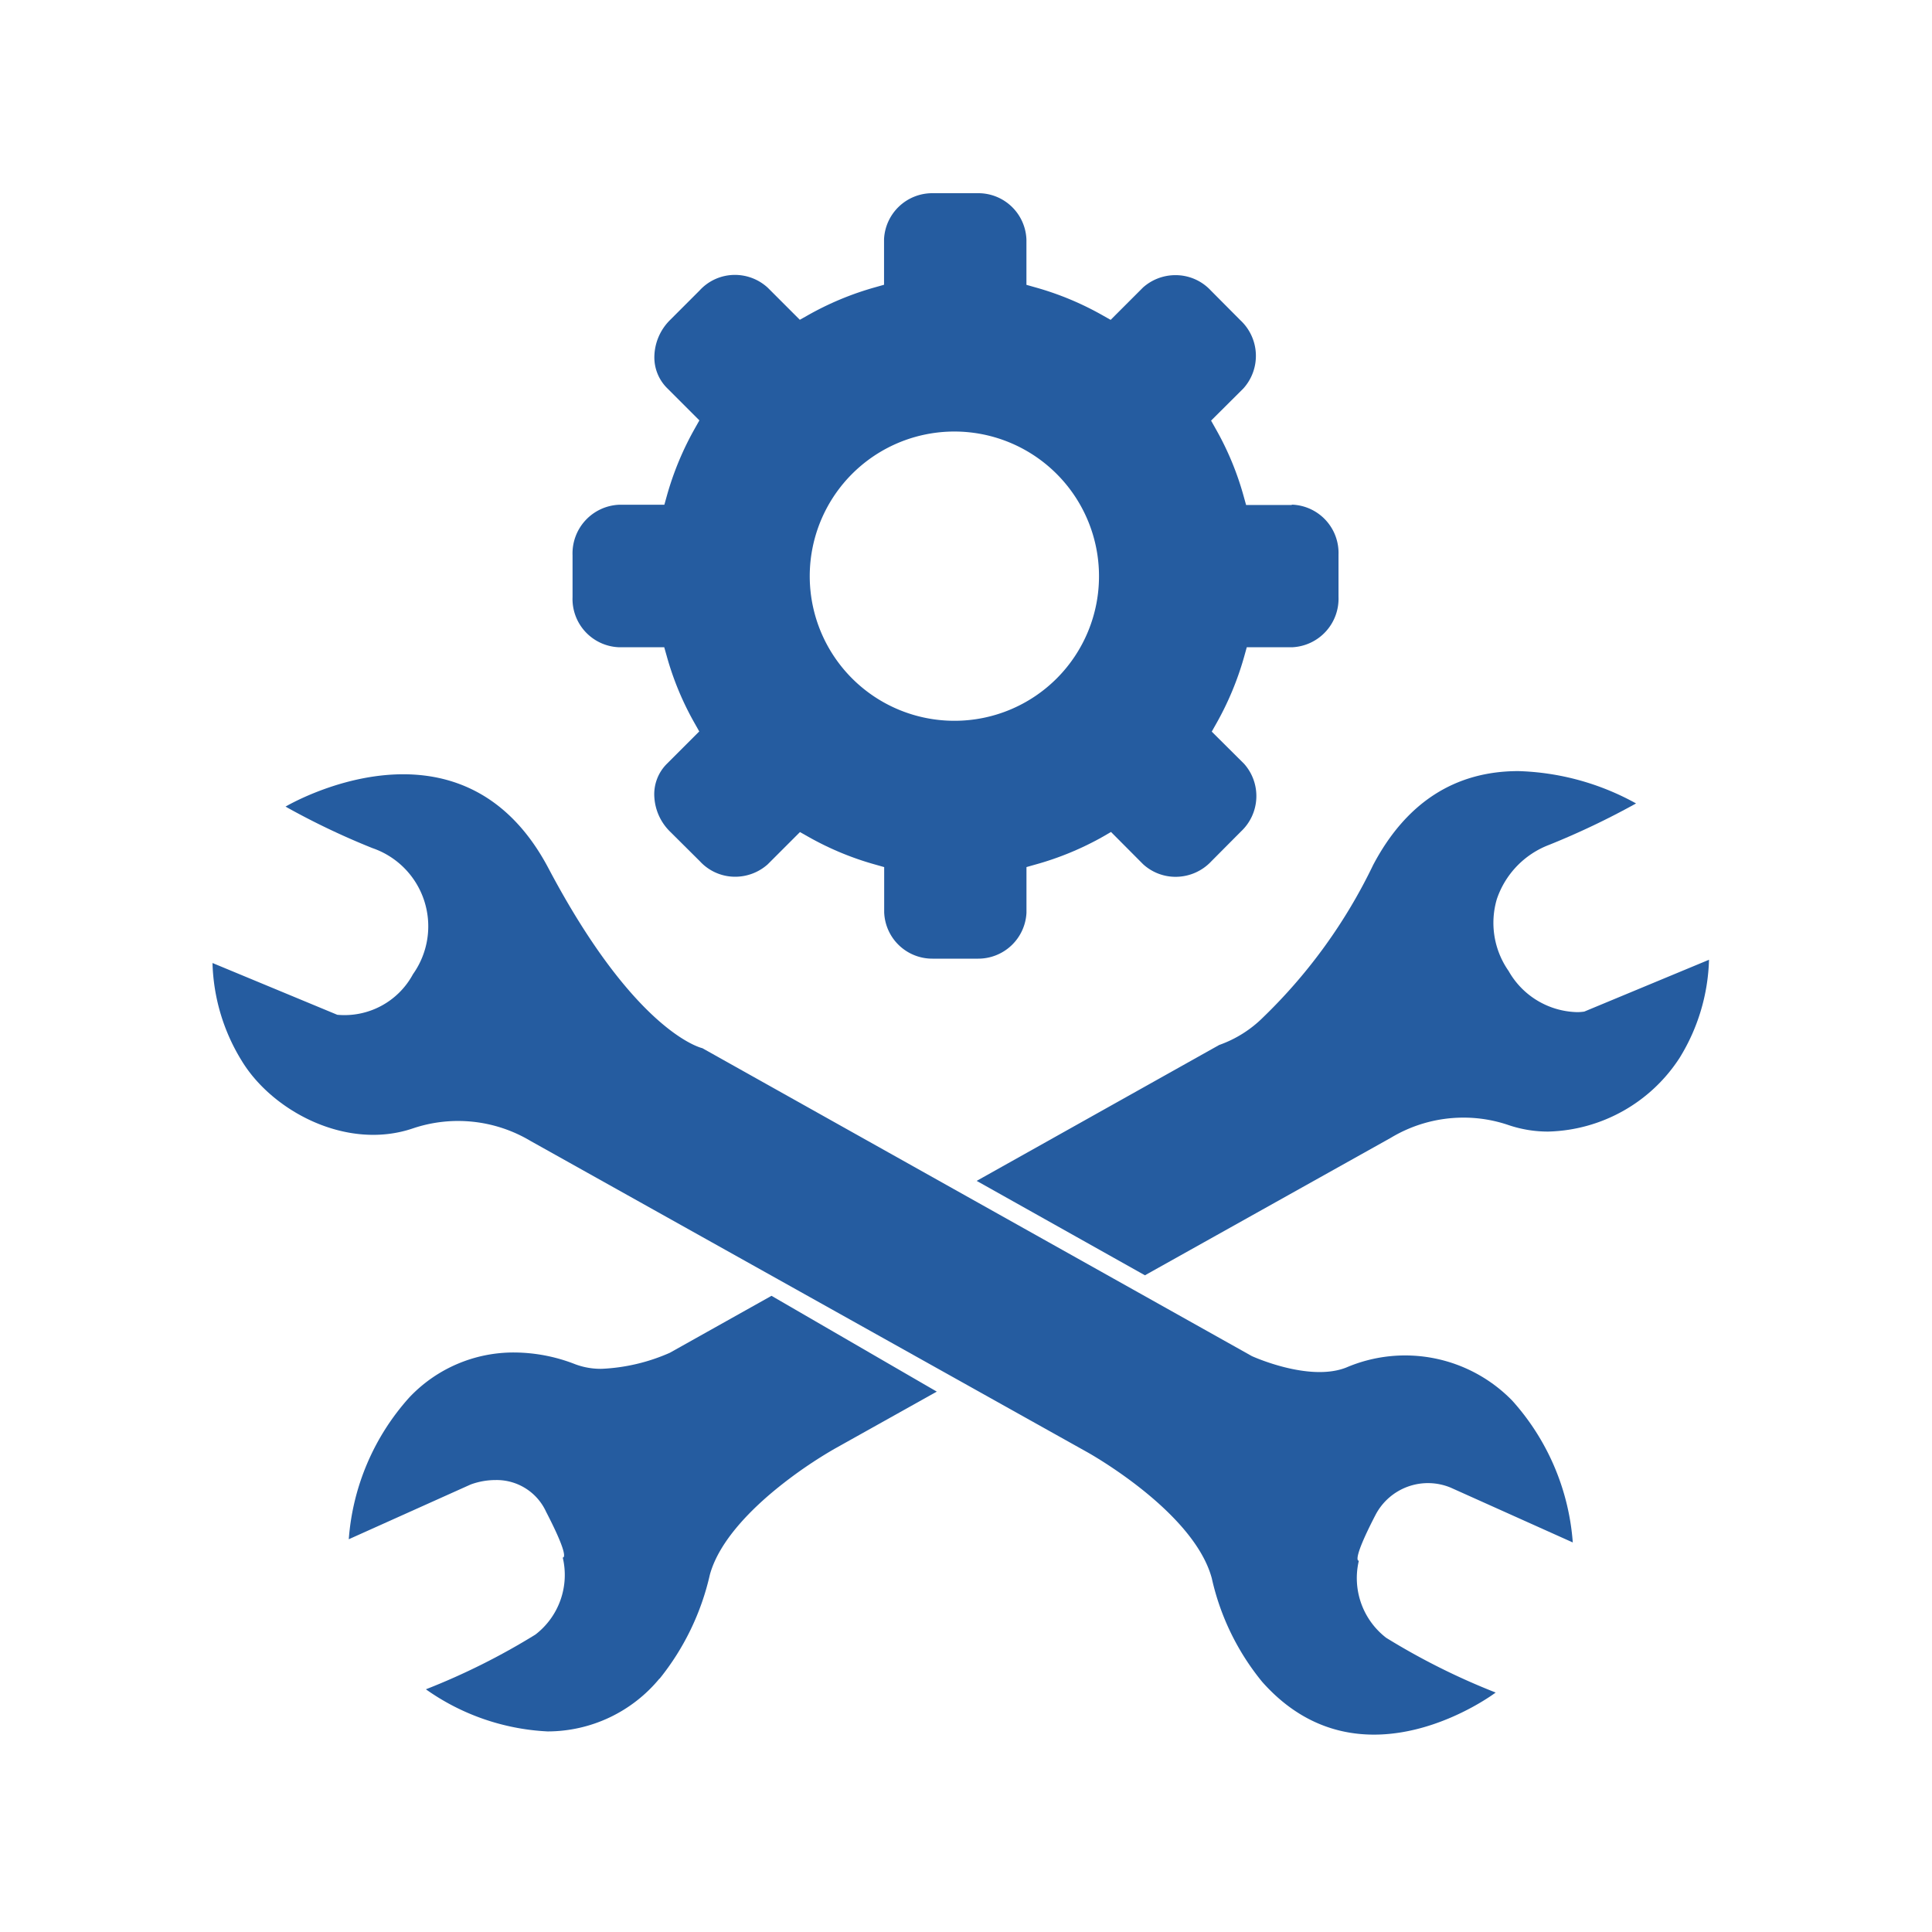 <svg xmlns="http://www.w3.org/2000/svg" xmlns:xlink="http://www.w3.org/1999/xlink" width="100" height="100" viewBox="0 0 100 100">
  <defs>
    <clipPath id="clip-managed-service-icon">
      <rect width="100" height="100"/>
    </clipPath>
  </defs>
  <g id="managed-service-icon" clip-path="url(#clip-managed-service-icon)">
    <g id="Group_37" data-name="Group 37" transform="translate(-506.542 -352.382)">
      <path id="Path_17428" data-name="Path 17428" d="M521.321,394.132s9.071-5.394,13.607,3.187,7.969,9.317,7.969,9.317l28.44,15.937s2.962,1.361,4.894.589a7.739,7.739,0,0,1,8.585,1.717,12.341,12.341,0,0,1,3.133,7.34l-6.31-2.833a3.063,3.063,0,0,0-3.905,1.416c-1.288,2.489-.858,2.361-.858,2.361a3.9,3.9,0,0,0,1.416,3.992,35.472,35.472,0,0,0,5.666,2.833s-6.934,5.251-12.084-.552a12.872,12.872,0,0,1-2.611-5.368c-.943-3.482-6.456-6.528-6.456-6.528l-28.8-16.1a7.319,7.319,0,0,0-6.093-.653c-3.409,1.161-7.254-.87-8.85-3.482a10.137,10.137,0,0,1-1.523-5.078L524,404.907a4.026,4.026,0,0,0,3.917-2.1,4.279,4.279,0,0,0-2.1-6.528A38.588,38.588,0,0,1,521.321,394.132Z" fill="#255ca0"/>
      <path id="Subtraction_1" data-name="Subtraction 1" d="M11582.343,488.706h0a11.893,11.893,0,0,1-6.3-2.18,35.211,35.211,0,0,0,5.666-2.831,3.89,3.89,0,0,0,1.417-3.99h.01a.047.047,0,0,0,.041-.026c.061-.1.022-.535-.91-2.337a2.814,2.814,0,0,0-2.615-1.647,3.747,3.747,0,0,0-1.291.23l-6.309,2.834h0v-.006a12.337,12.337,0,0,1,3.134-7.335,7.419,7.419,0,0,1,5.421-2.326,8.746,8.746,0,0,1,3.163.608,3.739,3.739,0,0,0,1.387.237,9.793,9.793,0,0,0,3.508-.827l5.267-2.951,8.556,4.959-5.291,2.958a22.979,22.979,0,0,0-2.9,1.985c-1.356,1.09-3.075,2.763-3.558,4.542a13.245,13.245,0,0,1-2.6,5.375s-.006,0-.006-.007A7.514,7.514,0,0,1,11582.343,488.706Zm30.916-23.61h0l-8.708-4.886,12.553-7.034a6.1,6.1,0,0,0,2.282-1.439,27.53,27.53,0,0,0,5.686-7.876c1.7-3.225,4.233-4.861,7.517-4.861a13.352,13.352,0,0,1,6.091,1.673s-.007.005-.017.011a40.207,40.207,0,0,1-4.475,2.131,4.567,4.567,0,0,0-2.714,2.815,4.34,4.34,0,0,0,.61,3.716,4.185,4.185,0,0,0,3.524,2.129,2.269,2.269,0,0,0,.394-.028l6.455-2.682a10.178,10.178,0,0,1-1.522,5.078,8.35,8.35,0,0,1-6.795,3.815,6.354,6.354,0,0,1-2.056-.335,7.2,7.2,0,0,0-2.322-.387,7.287,7.287,0,0,0-3.77,1.042l-12.732,7.119Z" transform="translate(-11047.457 -46.706)" fill="#255ca0"/>
      <path id="Path_17431" data-name="Path 17431" d="M63.94,42.838H61.592l-.128-.459a15.275,15.275,0,0,0-1.455-3.5l-.23-.408,1.667-1.659a2.519,2.519,0,0,0-.153-3.539l-1.531-1.54a2.484,2.484,0,0,0-1.829-.791,2.517,2.517,0,0,0-1.676.638l-1.676,1.676-.408-.23a15.5,15.5,0,0,0-3.5-1.455l-.451-.128V29.1a2.491,2.491,0,0,0-2.5-2.4H45.352a2.5,2.5,0,0,0-2.5,2.374v2.365l-.451.128a15.633,15.633,0,0,0-3.5,1.455l-.408.23-1.659-1.659a2.507,2.507,0,0,0-1.693-.664,2.47,2.47,0,0,0-1.838.808l-1.523,1.523a2.734,2.734,0,0,0-.817,1.923,2.245,2.245,0,0,0,.655,1.6l1.676,1.676-.23.408a15.662,15.662,0,0,0-1.455,3.5l-.128.459H29.129a2.521,2.521,0,0,0-2.4,2.612v2.169A2.5,2.5,0,0,0,29.1,50.2h2.374l.128.451a15.34,15.34,0,0,0,1.455,3.5l.23.408-1.676,1.676a2.223,2.223,0,0,0-.647,1.744,2.727,2.727,0,0,0,.817,1.77l1.54,1.531a2.478,2.478,0,0,0,1.829.8,2.533,2.533,0,0,0,1.676-.638L38.5,59.768l.408.23a15.47,15.47,0,0,0,3.5,1.455l.451.128v2.339a2.491,2.491,0,0,0,2.5,2.4h2.365a2.5,2.5,0,0,0,2.5-2.374V61.58l.451-.128A15.536,15.536,0,0,0,54.191,60l.408-.238,1.659,1.667a2.484,2.484,0,0,0,1.693.655,2.534,2.534,0,0,0,1.846-.808l1.531-1.54a2.51,2.51,0,0,0,.162-3.5l-1.676-1.667.23-.408a15.662,15.662,0,0,0,1.455-3.5l.128-.459h2.348a2.516,2.516,0,0,0,2.4-2.612V45.407a2.5,2.5,0,0,0-2.4-2.586ZM46.526,54.008a7.486,7.486,0,1,1,7.452-7.486A7.479,7.479,0,0,1,46.526,54.008Z" transform="translate(509.448 335.682)" fill="#255ca0"/>
    </g>
  </g>
</svg>
